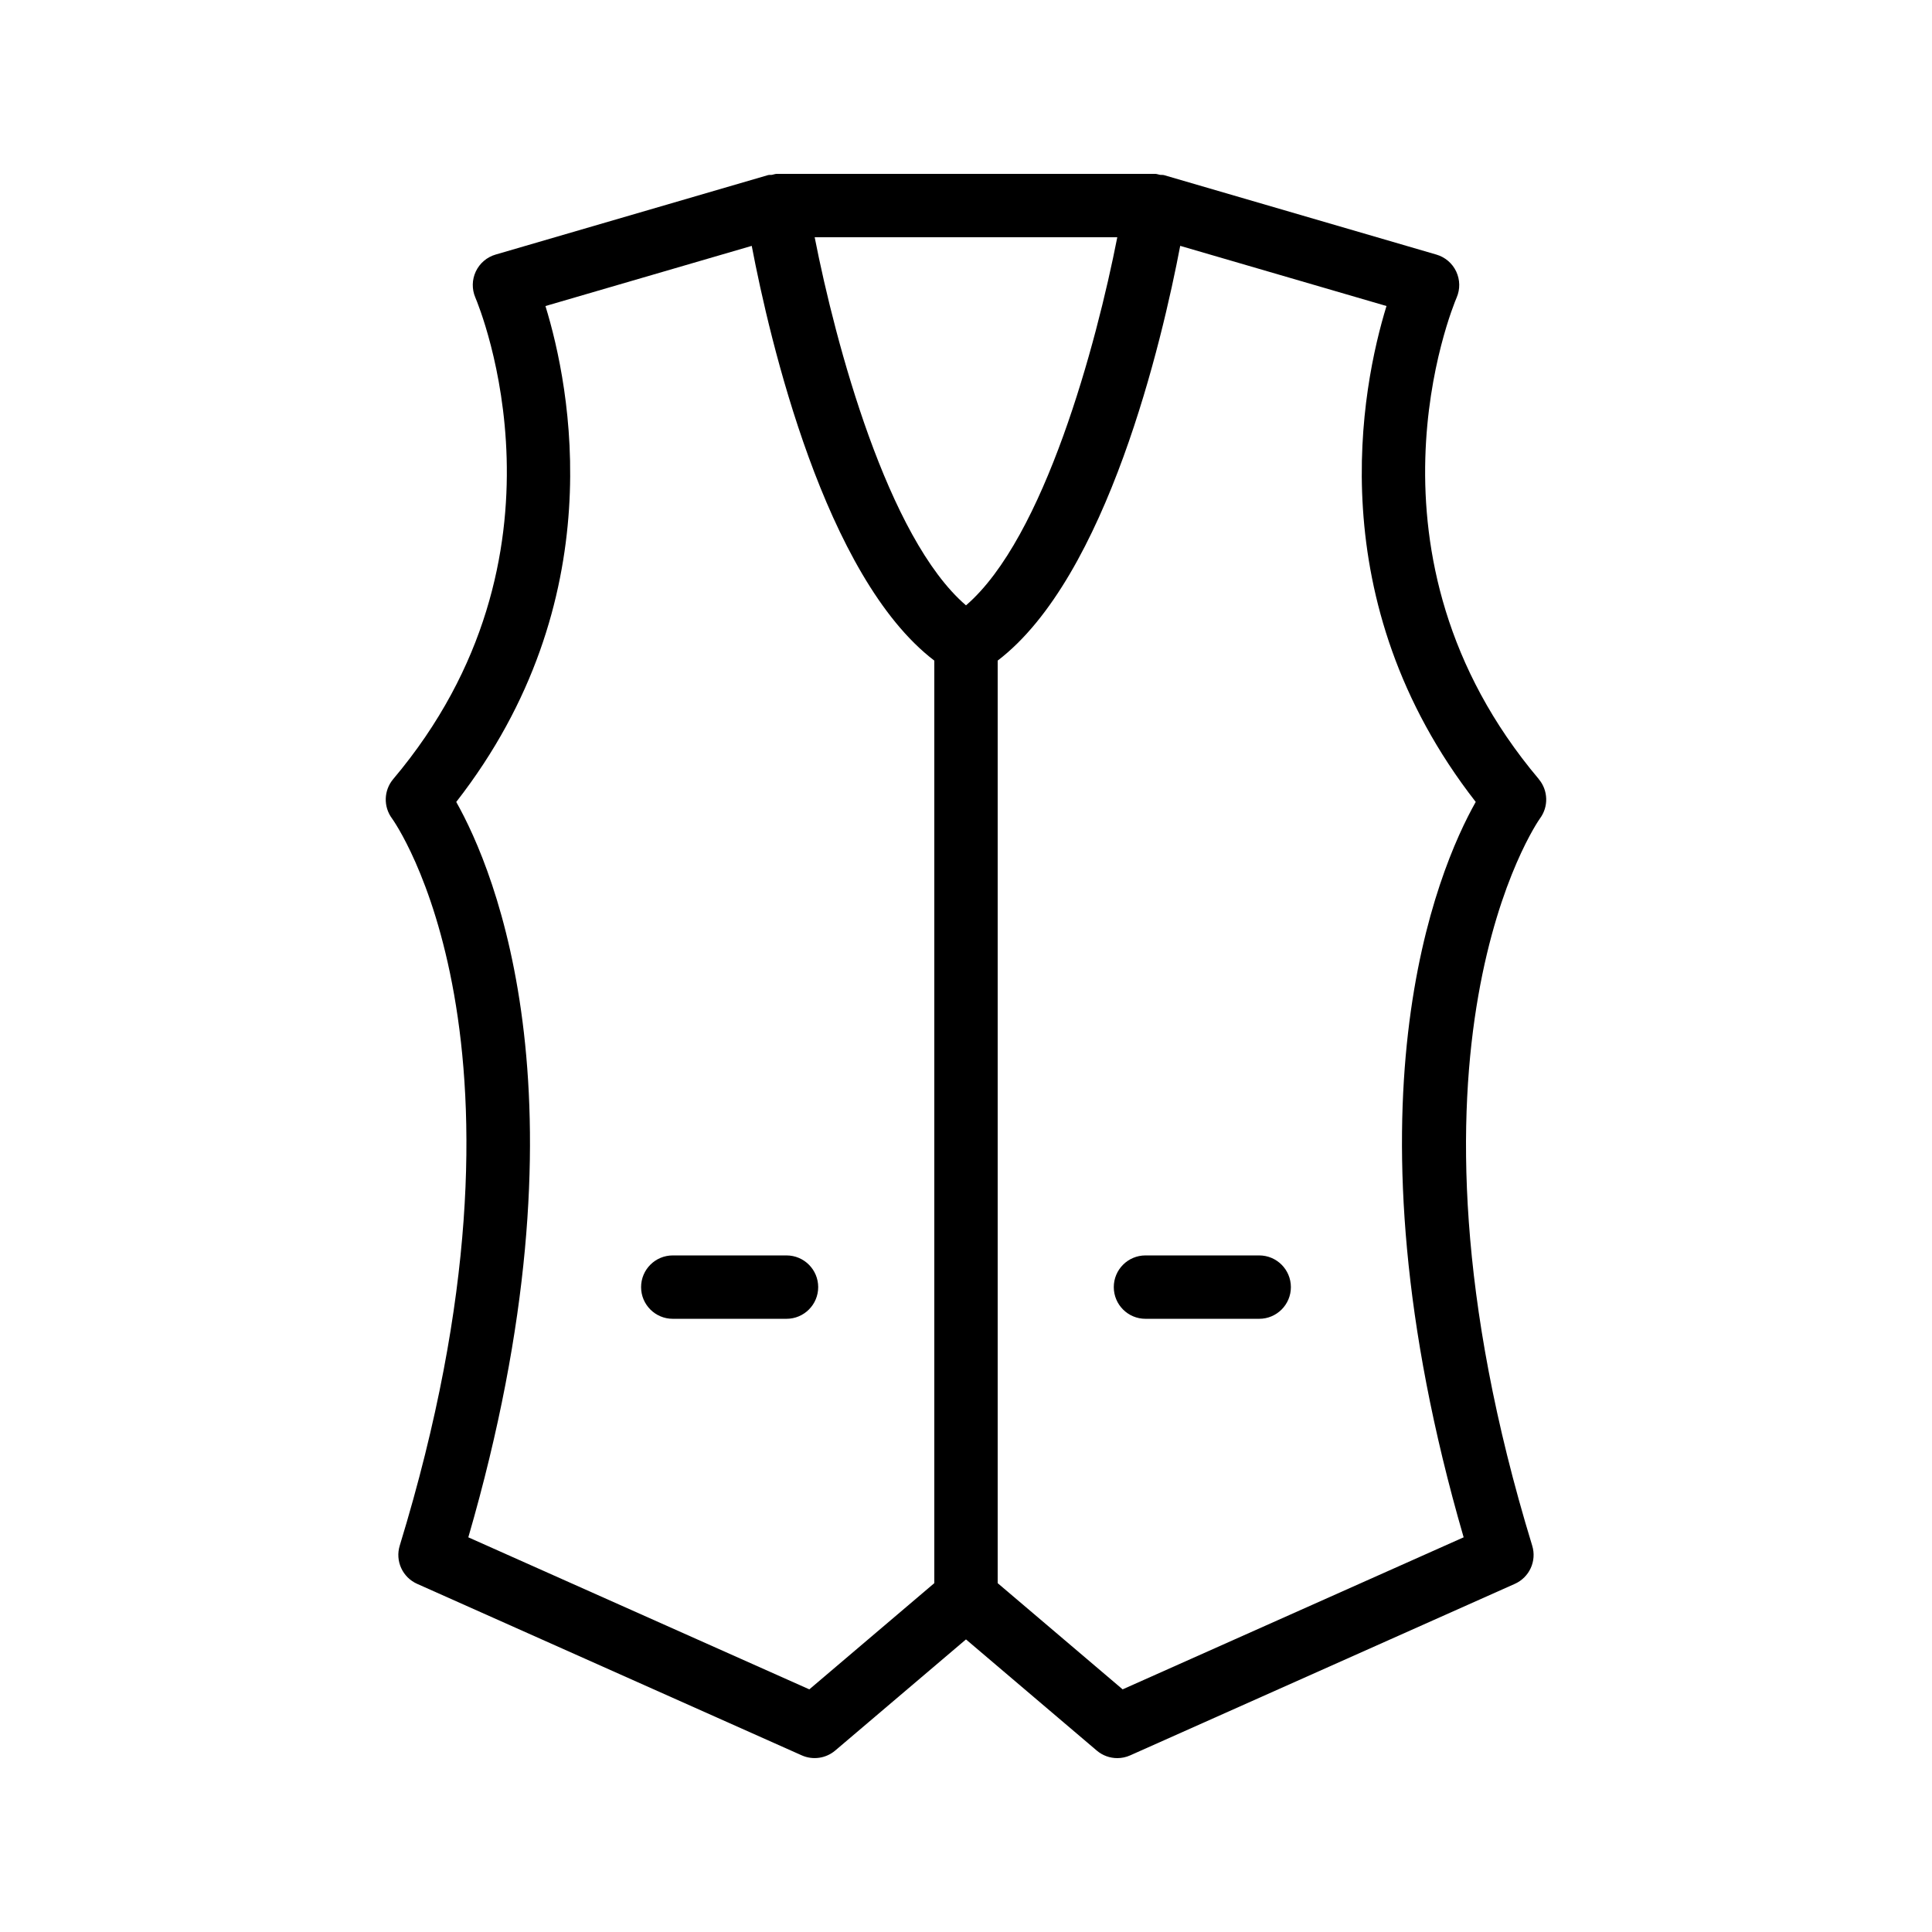 <?xml version="1.0" encoding="UTF-8"?>
<!-- Uploaded to: SVG Repo, www.svgrepo.com, Generator: SVG Repo Mixer Tools -->
<svg fill="#000000" width="800px" height="800px" version="1.1" viewBox="144 144 512 512" xmlns="http://www.w3.org/2000/svg">
 <g>
  <path d="m477.7 476.7h-30.137c-4.641 0-8.398 3.758-8.398 8.398 0 4.637 3.754 8.398 8.398 8.398h30.137c4.641 0 8.398-3.758 8.398-8.398-0.004-4.641-3.758-8.398-8.398-8.398z"/>
  <path d="m551.8 350.47c-50.004-59.258-22.945-124.88-21.77-127.62 0.953-2.211 0.902-4.723-0.121-6.898s-2.938-3.809-5.238-4.481l-72.188-21.059c-0.352-0.102-0.715-0.023-1.07-0.078-0.434-0.07-0.828-0.258-1.281-0.258h-100.27c-0.453 0-0.844 0.188-1.277 0.258-0.359 0.055-0.723-0.027-1.074 0.078l-72.184 21.055c-2.305 0.672-4.207 2.305-5.231 4.473-1.023 2.168-1.074 4.684-0.133 6.891 1.172 2.762 28.234 68.379-21.762 127.64-2.508 2.981-2.641 7.301-0.312 10.43 0.426 0.582 42.77 59.621 2.043 192.71-1.246 4.055 0.738 8.398 4.609 10.121l101.93 45.453c2.945 1.312 6.387 0.82 8.855-1.266l34.668-29.461 34.66 29.461c1.543 1.316 3.477 2 5.438 2 1.156 0 2.32-0.238 3.418-0.73l101.93-45.453c3.871-1.727 5.856-6.066 4.609-10.121-40.441-132.16 1.648-192.16 2.051-192.71 2.328-3.129 2.195-7.449-0.312-10.43zm-151.8-46.043c-20.781-17.855-34.574-69.332-40.102-97.555h80.195c-5.527 28.219-19.32 79.695-40.094 97.555zm-41.52 287.27-90.371-40.293c33.324-114.8 7.035-176.71-3.199-194.88 41.551-53.289 30.258-109.91 23.641-131.42l54.668-15.945c4.746 24.891 19.34 87.738 48.383 109.91v244.48zm173.4-40.293-90.371 40.293-33.113-28.145v-244.49c29.039-22.164 43.629-85.016 48.371-109.91l54.668 15.945c-6.609 21.516-17.91 78.133 23.648 131.42-10.23 18.164-36.527 80.078-3.203 194.88z"/>
  <path d="m352.43 476.7h-30.137c-4.641 0-8.398 3.758-8.398 8.398 0 4.637 3.754 8.398 8.398 8.398h30.137c4.641 0 8.398-3.758 8.398-8.398s-3.758-8.398-8.398-8.398z"/>
 </g>
</svg>